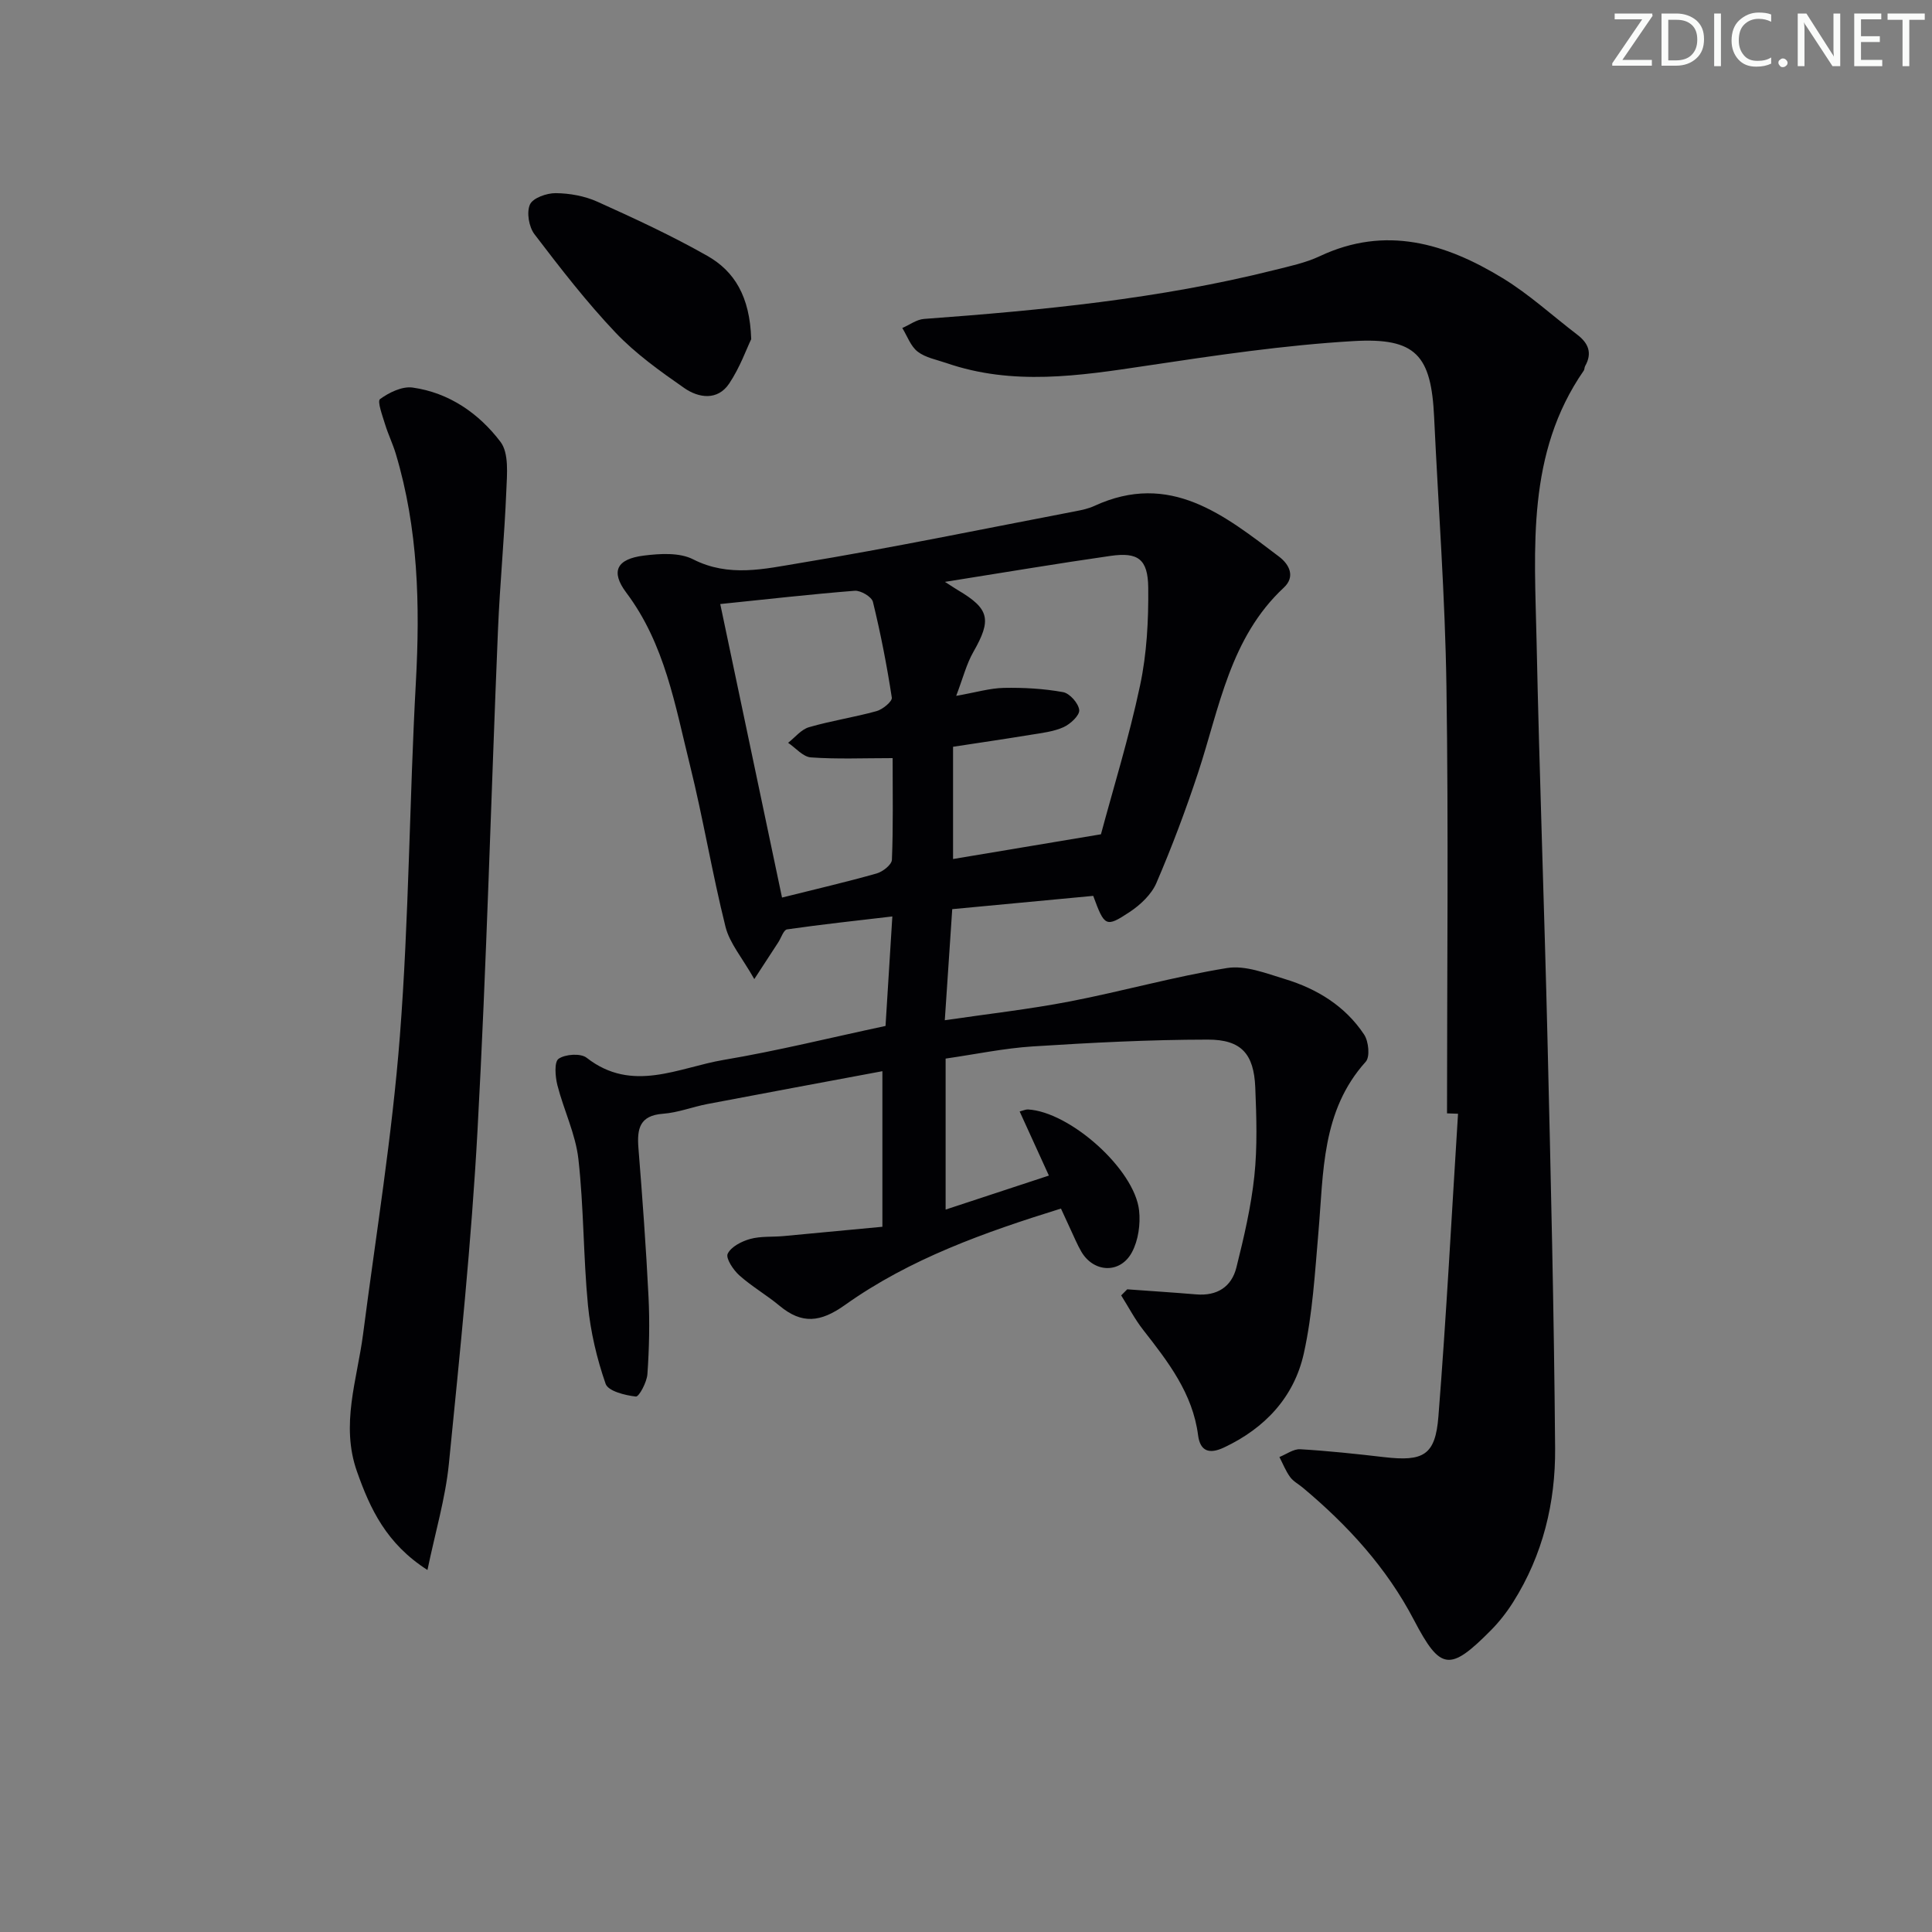 <svg enable-background="new 0 0 400 400" viewBox="0 0 400 400" xmlns="http://www.w3.org/2000/svg"><rect x="0" y="0" width="400" height="400" fill="#808080" stroke="none"/><g fill="#fafbfa"><path d="m342.2 3.2-6.3 9.2h6.1v1.2h-8.2v-.5l6.2-9.1h-5.7v-1.2h7.8v.4z"/><path d="m344 13.7v-10.9h3.1c1.6 0 3 .5 4.1 1.4 1.1 1 1.6 2.2 1.6 3.9s-.5 3-1.6 4-2.5 1.5-4.2 1.5h-3zm1.4-9.6v8.4h1.6c1.4 0 2.5-.4 3.2-1.1.8-.8 1.2-1.8 1.2-3.2s-.4-2.4-1.2-3.1-1.8-1-3.1-1z"/><path d="m356.3 2.8v10.9h-1.4v-10.9z"/><path d="m366.6 13.2c-.8.4-1.8.6-3 .6-1.6 0-2.8-.5-3.7-1.5s-1.4-2.3-1.4-3.9c0-1.7.5-3.2 1.6-4.2s2.4-1.6 4-1.6c1 0 1.9.1 2.6.4v1.5c-.8-.4-1.6-.6-2.6-.6-1.2 0-2.2.4-3 1.2s-1.1 1.9-1.1 3.3c0 1.3.4 2.3 1.1 3.1s1.6 1.1 2.8 1.1c1.1 0 2-.2 2.8-.7v1.3z"/><path d="m368.2 13c0-.3.1-.5.3-.6.2-.2.4-.3.6-.3.3 0 .5.1.7.3s.3.4.3.6-.1.5-.3.6c-.2.2-.4.3-.7.3s-.5-.1-.6-.3c-.2-.2-.3-.4-.3-.6z"/><path d="m381.1 13.7h-1.7l-5.5-8.4c-.2-.2-.3-.5-.4-.7 0 .2.1.8.1 1.5v7.6h-1.4v-10.9h1.8l5.3 8.3c.3.4.4.6.4.8 0-.3-.1-.8-.1-1.6v-7.5h1.4v10.9z"/><path d="m389.7 13.7h-5.8v-10.9h5.6v1.2h-4.2v3.5h3.9v1.2h-3.9v3.7h4.4z"/><path d="m398.4 4.1h-3.1v9.6h-1.4v-9.6h-3.1v-1.3h7.7v1.3z"/></g><path d="m233.38 266.94c4.76.35 9.53.65 14.29 1.05 4.29.36 7.3-1.54 8.31-5.56 1.56-6.24 3.04-12.56 3.72-18.94.64-6.06.44-12.24.19-18.36-.29-6.92-2.87-9.9-9.83-9.89-12.09.01-24.18.64-36.25 1.41-5.93.38-11.81 1.62-18.03 2.52v31.26c7.15-2.35 13.99-4.6 21.38-7.04-2.1-4.61-4.06-8.89-6.05-13.27.77-.2 1.25-.44 1.71-.42 8.7.48 22.1 12.39 23.02 20.94.3 2.81-.16 6.14-1.47 8.6-2.42 4.55-7.96 4.28-10.51-.13-.83-1.43-1.46-2.98-2.17-4.48-.63-1.34-1.24-2.68-2.03-4.41-15.79 4.91-31.26 10.38-44.74 19.98-5.04 3.58-8.88 4.01-13.52.15-2.67-2.23-5.75-3.99-8.34-6.31-1.25-1.12-2.84-3.53-2.4-4.46.69-1.45 2.87-2.57 4.63-3.06 2.19-.61 4.6-.39 6.91-.6 6.75-.62 13.49-1.27 20.49-1.93 0-10.93 0-21.17 0-32.21-12.21 2.29-24.22 4.5-36.2 6.79-3.09.59-6.11 1.79-9.22 2.02-4.87.36-5.4 3.12-5.09 7.1.82 10.27 1.58 20.55 2.09 30.84.26 5.31.14 10.67-.23 15.97-.12 1.68-1.74 4.71-2.39 4.64-2.24-.25-5.73-1.12-6.26-2.63-1.82-5.22-3.12-10.76-3.66-16.27-.97-10.06-.85-20.24-1.98-30.28-.59-5.19-3.04-10.15-4.35-15.29-.45-1.78-.68-4.81.25-5.46 1.38-.96 4.57-1.18 5.81-.21 9.45 7.38 19.01 2.02 28.38.44 11.1-1.87 22.06-4.59 33.5-7.03.45-7.27.9-14.5 1.41-22.67-7.49.88-14.66 1.65-21.8 2.68-.72.1-1.21 1.75-1.82 2.68-1.32 2.03-2.64 4.05-4.96 7.61-2.51-4.43-5.1-7.41-5.96-10.82-2.77-11.09-4.62-22.41-7.37-33.5-3.07-12.34-5.17-25.03-13.17-35.68-3.33-4.44-1.96-6.98 3.62-7.68 3.36-.42 7.39-.67 10.21.77 7.4 3.78 14.83 1.97 22 .79 19.14-3.16 38.15-7.1 57.21-10.75 1.3-.25 2.64-.53 3.83-1.08 15.71-7.25 26.94 1.91 38.28 10.49 2.16 1.64 3.39 4.16.99 6.4-11.16 10.4-13.32 24.86-17.76 38.34-2.55 7.72-5.42 15.36-8.63 22.82-1.02 2.38-3.32 4.54-5.54 6.01-4.94 3.27-5.2 3.02-7.54-3.34-9.42.89-18.95 1.79-29.19 2.75-.5 7.41-.99 14.77-1.54 23 8.97-1.32 17.49-2.27 25.87-3.89 10.9-2.1 21.63-5.15 32.57-6.92 3.78-.61 8.08 1.1 11.97 2.28 6.66 2.02 12.5 5.6 16.41 11.5.93 1.4 1.25 4.61.33 5.62-9.18 10.19-8.72 22.88-9.79 35.25-.73 8.41-1.21 16.94-3.03 25.15-2.01 9.04-8.05 15.49-16.55 19.48-2.95 1.38-4.9.85-5.34-2.55-1.12-8.68-6.22-15.22-11.36-21.8-1.74-2.22-3.05-4.76-4.56-7.15.4-.41.83-.84 1.25-1.26zm-37.74-146.47c1.67 1.07 2.16 1.4 2.68 1.71 6.57 3.88 7.02 6.12 3.19 12.82-1.41 2.47-2.12 5.34-3.54 9.07 4.1-.72 6.97-1.59 9.86-1.65 4.09-.08 8.25.15 12.27.88 1.38.25 3.2 2.32 3.34 3.71.11 1.1-1.83 2.9-3.24 3.54-2.07.93-4.46 1.2-6.74 1.57-5.35.88-10.71 1.66-16.14 2.49v23.24c9.9-1.66 19.62-3.28 30.62-5.12 2.52-9.41 5.81-20.01 8.1-30.82 1.4-6.58 1.76-13.48 1.69-20.23-.06-5.95-2.13-7.4-7.8-6.59-10.98 1.57-21.91 3.42-34.29 5.38zm-46.52 4.59c4.36 20.72 8.57 40.71 12.79 60.77 7.1-1.78 13.39-3.23 19.59-4.99 1.27-.36 3.12-1.81 3.16-2.83.28-6.76.15-13.54.15-21.05-6.05 0-11.51.24-16.93-.15-1.63-.12-3.14-1.96-4.71-3.02 1.43-1.11 2.7-2.76 4.32-3.23 4.6-1.34 9.37-2.05 13.99-3.33 1.27-.35 3.28-2.01 3.16-2.79-1.02-6.66-2.31-13.29-3.91-19.83-.26-1.05-2.52-2.39-3.76-2.3-9.08.72-18.13 1.75-27.85 2.75z" fill="#010104"/><path d="m299.59 230.51c0-29.46.32-58.92-.12-88.37-.27-18.6-1.68-37.19-2.55-55.78-.6-12.77-3.72-16.5-16.7-15.74-14.36.84-28.67 2.97-42.92 5.11-13.87 2.09-27.62 4.17-41.34-.56-2.03-.7-4.33-1.11-5.96-2.36-1.46-1.12-2.16-3.23-3.19-4.9 1.5-.65 2.97-1.77 4.51-1.88 24.37-1.79 48.65-4.14 72.44-10.1 3.22-.81 6.54-1.5 9.51-2.9 13.62-6.41 26.04-2.64 37.83 4.55 5.5 3.35 10.33 7.8 15.48 11.73 2.29 1.75 3.12 3.8 1.61 6.47-.16.28-.12.69-.29.95-11.88 17.14-10.18 36.71-9.77 55.96.58 27.61 1.61 55.21 2.27 82.81.67 28.11 1.35 56.23 1.57 84.35.09 11.24-2.54 22.09-8.65 31.79-1.32 2.1-2.88 4.11-4.62 5.87-8.57 8.65-10.48 8.36-15.97-2.13-5.65-10.81-13.7-19.59-22.97-27.35-.89-.75-2-1.32-2.66-2.23-.91-1.25-1.49-2.75-2.21-4.14 1.44-.57 2.91-1.69 4.31-1.61 5.79.34 11.57.96 17.33 1.63 8.17.95 10.65-.36 11.28-8.44 1.65-20.86 2.74-41.76 4.06-62.65-.77-.03-1.53-.05-2.28-.08z" fill="#010104"/><path d="m88.5 325.05c-8.5-5.44-11.87-12.65-14.6-20.41-3.42-9.68.04-18.97 1.27-28.41 2.66-20.56 6.02-41.07 7.62-61.71 1.89-24.35 1.97-48.84 3.31-73.24.88-16.04.49-31.85-4.16-47.34-.62-2.06-1.58-4.02-2.21-6.08-.54-1.77-1.66-4.78-1.05-5.23 1.87-1.37 4.59-2.69 6.74-2.39 7.57 1.06 13.74 5.36 18.2 11.24 1.78 2.35 1.35 6.69 1.21 10.1-.39 9.63-1.33 19.23-1.73 28.86-1.44 34.56-2.35 69.14-4.24 103.67-1.26 23.04-3.64 46.04-5.93 69.01-.72 7.13-2.81 14.11-4.43 21.93z" fill="#010104"/><path d="m155.53 70.22c-.95 1.96-2.33 5.86-4.56 9.19-2.4 3.58-6.31 3.01-9.3.93-5-3.48-10.07-7.1-14.24-11.49-6.04-6.37-11.44-13.36-16.77-20.35-1.16-1.52-1.67-4.53-.94-6.16.61-1.36 3.48-2.37 5.34-2.35 2.9.03 6.01.59 8.64 1.78 7.7 3.47 15.39 7.03 22.72 11.19 5.61 3.17 8.84 8.39 9.11 17.26z" fill="#010104"/></svg>